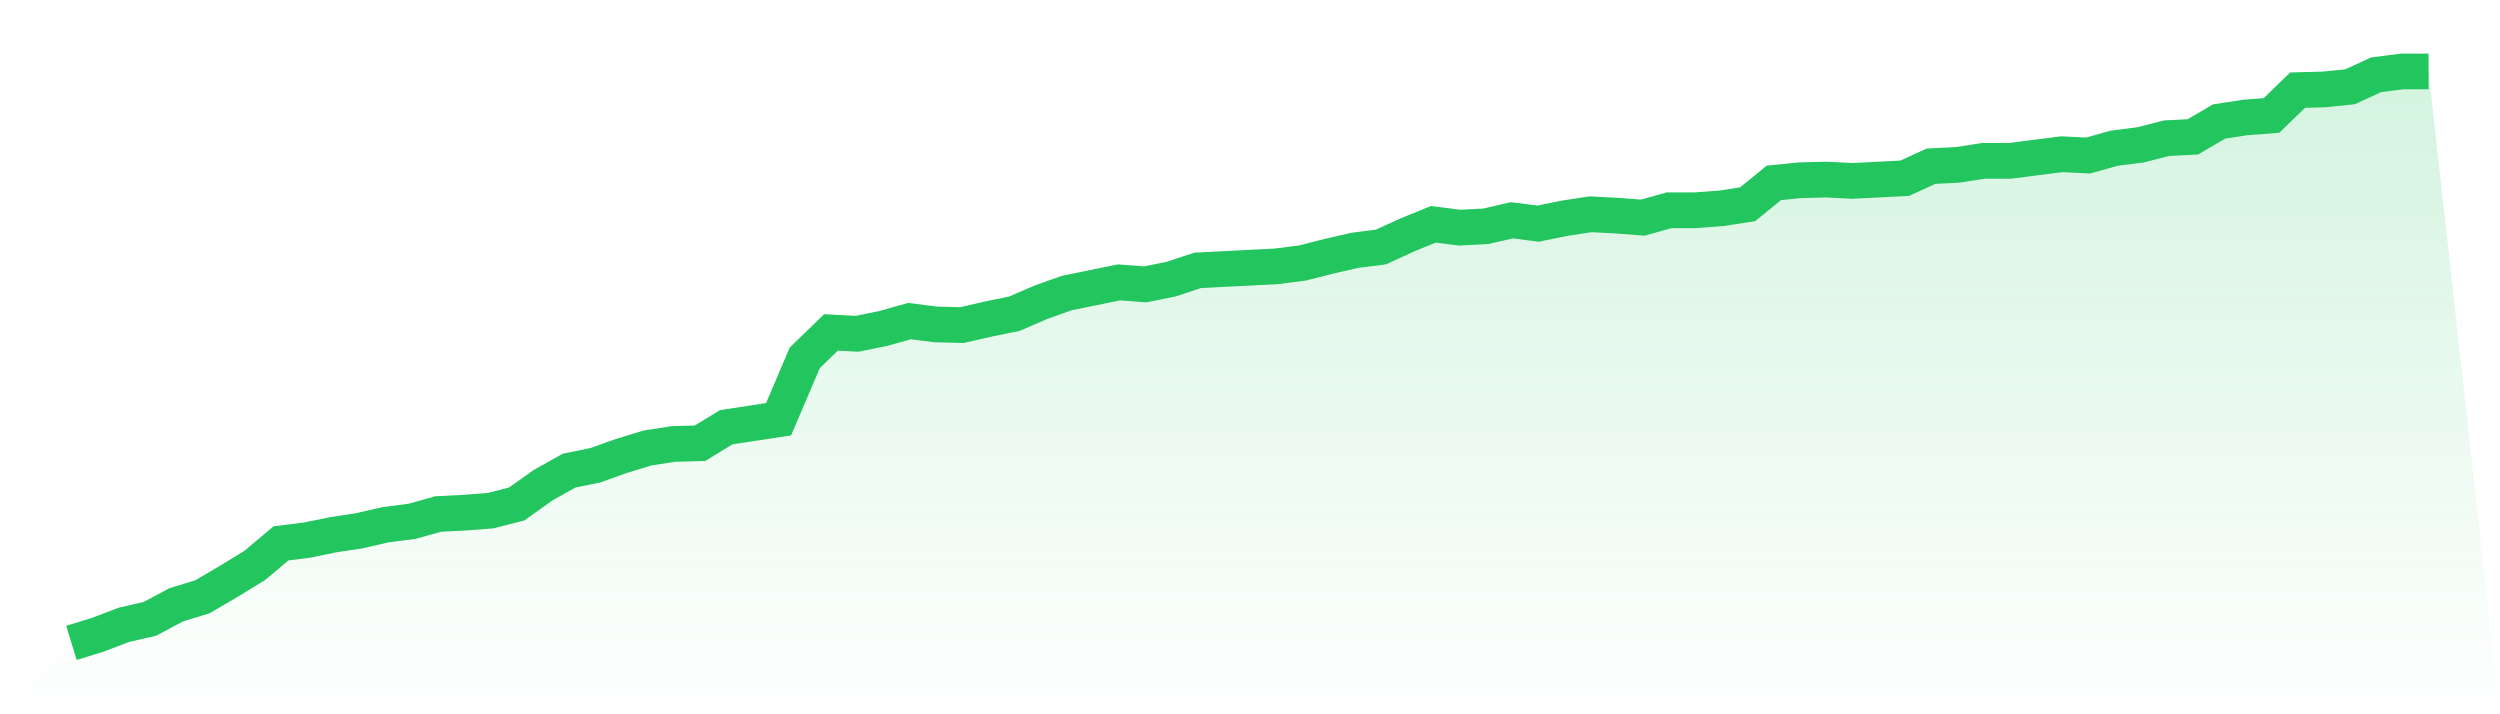 <svg viewBox="0 0 140 40" xmlns="http://www.w3.org/2000/svg">
<defs>
<linearGradient id="gradient" x1="0" x2="0" y1="0" y2="1">
<stop offset="0%" stop-color="#22c55e" stop-opacity="0.2"/>
<stop offset="100%" stop-color="#22c55e" stop-opacity="0"/>
</linearGradient>
</defs>
<path d="M4,36 L4,36 L5.467,35.551 L6.933,34.991 L8.4,34.654 L9.867,33.869 L11.333,33.421 L12.8,32.561 L14.267,31.664 L15.733,30.43 L17.2,30.243 L18.667,29.944 L20.133,29.72 L21.6,29.383 L23.067,29.196 L24.533,28.785 L26,28.71 L27.467,28.598 L28.933,28.224 L30.4,27.178 L31.867,26.355 L33.333,26.056 L34.8,25.533 L36.267,25.084 L37.733,24.86 L39.2,24.822 L40.667,23.925 L42.133,23.701 L43.6,23.477 L45.067,20.037 L46.533,18.617 L48,18.692 L49.467,18.393 L50.933,17.981 L52.4,18.168 L53.867,18.206 L55.333,17.869 L56.8,17.57 L58.267,16.935 L59.733,16.411 L61.2,16.112 L62.667,15.813 L64.133,15.925 L65.6,15.626 L67.067,15.14 L68.533,15.065 L70,14.991 L71.467,14.916 L72.933,14.729 L74.4,14.355 L75.867,14.019 L77.333,13.832 L78.8,13.159 L80.267,12.561 L81.733,12.748 L83.2,12.673 L84.667,12.336 L86.133,12.523 L87.6,12.224 L89.067,12 L90.533,12.075 L92,12.187 L93.467,11.776 L94.933,11.776 L96.4,11.664 L97.867,11.439 L99.333,10.243 L100.8,10.093 L102.267,10.056 L103.733,10.131 L105.2,10.056 L106.667,9.981 L108.133,9.308 L109.6,9.234 L111.067,9.009 L112.533,9.009 L114,8.822 L115.467,8.636 L116.933,8.71 L118.4,8.299 L119.867,8.112 L121.333,7.738 L122.8,7.664 L124.267,6.804 L125.733,6.579 L127.2,6.467 L128.667,5.047 L130.133,5.009 L131.6,4.86 L133.067,4.187 L134.533,4 L136,4 L140,40 L0,40 z" fill="url(#gradient)"/>
<path d="M4,36 L4,36 L5.467,35.551 L6.933,34.991 L8.4,34.654 L9.867,33.869 L11.333,33.421 L12.8,32.561 L14.267,31.664 L15.733,30.43 L17.2,30.243 L18.667,29.944 L20.133,29.72 L21.6,29.383 L23.067,29.196 L24.533,28.785 L26,28.71 L27.467,28.598 L28.933,28.224 L30.4,27.178 L31.867,26.355 L33.333,26.056 L34.8,25.533 L36.267,25.084 L37.733,24.86 L39.2,24.822 L40.667,23.925 L42.133,23.701 L43.6,23.477 L45.067,20.037 L46.533,18.617 L48,18.692 L49.467,18.393 L50.933,17.981 L52.4,18.168 L53.867,18.206 L55.333,17.869 L56.8,17.57 L58.267,16.935 L59.733,16.411 L61.2,16.112 L62.667,15.813 L64.133,15.925 L65.6,15.626 L67.067,15.14 L68.533,15.065 L70,14.991 L71.467,14.916 L72.933,14.729 L74.4,14.355 L75.867,14.019 L77.333,13.832 L78.8,13.159 L80.267,12.561 L81.733,12.748 L83.2,12.673 L84.667,12.336 L86.133,12.523 L87.6,12.224 L89.067,12 L90.533,12.075 L92,12.187 L93.467,11.776 L94.933,11.776 L96.4,11.664 L97.867,11.439 L99.333,10.243 L100.8,10.093 L102.267,10.056 L103.733,10.131 L105.2,10.056 L106.667,9.981 L108.133,9.308 L109.6,9.234 L111.067,9.009 L112.533,9.009 L114,8.822 L115.467,8.636 L116.933,8.71 L118.4,8.299 L119.867,8.112 L121.333,7.738 L122.8,7.664 L124.267,6.804 L125.733,6.579 L127.2,6.467 L128.667,5.047 L130.133,5.009 L131.6,4.86 L133.067,4.187 L134.533,4 L136,4" fill="none" stroke="#22c55e" stroke-width="2"/>
</svg>